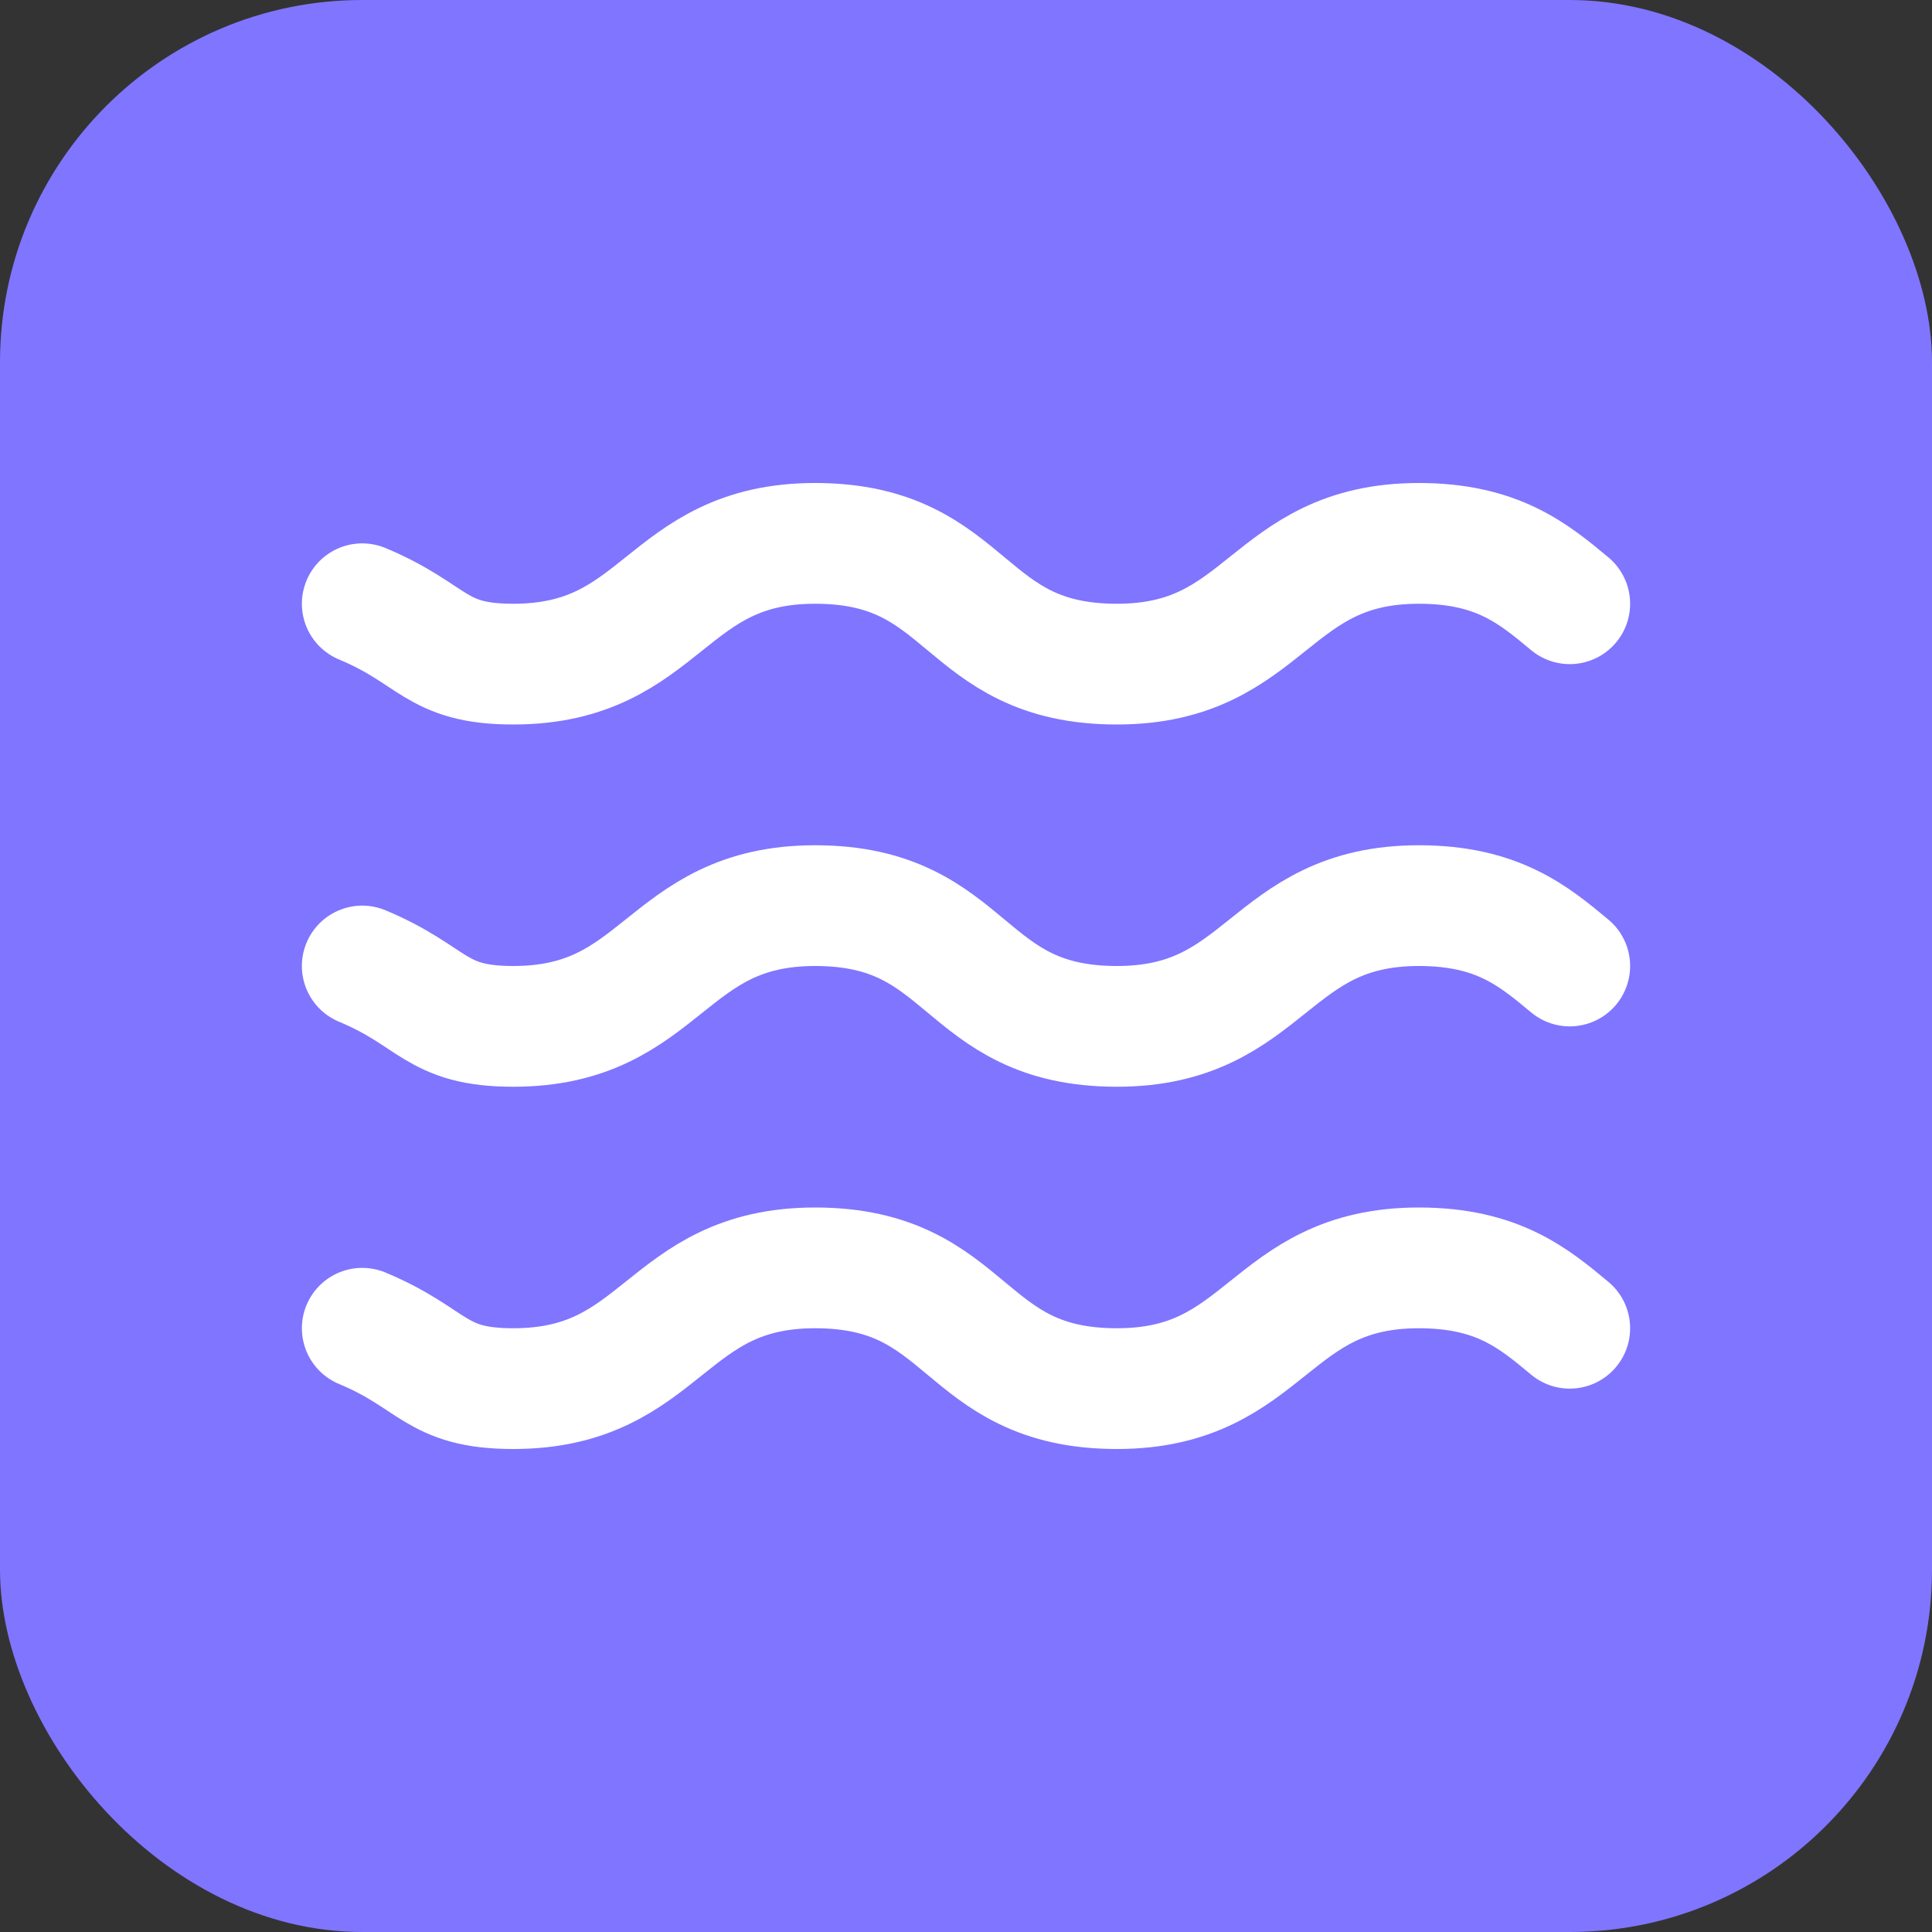 <svg width="32" height="32" viewBox="0 0 32 32" fill="none" xmlns="http://www.w3.org/2000/svg">
  <rect x="0" y="0" width="32" height="32" fill="#333333" stroke="none"/>
  <rect width="32" height="32" rx="6" fill="#8075ff" />
  <path d="M6 10c1.2.5 1.2 1 2.5 1C11 11 11 9 13.5 9c2.6 0 2.4 2 5 2 2.5 0 2.5-2 5-2 1.3 0 1.9.5 2.5 1" stroke="white" stroke-width="2" stroke-linecap="round" stroke-linejoin="round" />
  <path d="M6 16c1.2.5 1.2 1 2.5 1 2.5 0 2.5-2 5-2 2.6 0 2.4 2 5 2 2.5 0 2.5-2 5-2 1.3 0 1.9.5 2.5 1" stroke="white" stroke-width="2" stroke-linecap="round" stroke-linejoin="round" />
  <path d="M6 22c1.2.5 1.2 1 2.5 1 2.5 0 2.5-2 5-2 2.6 0 2.4 2 5 2 2.5 0 2.5-2 5-2 1.3 0 1.9.5 2.5 1" stroke="white" stroke-width="2" stroke-linecap="round" stroke-linejoin="round" />
</svg>
